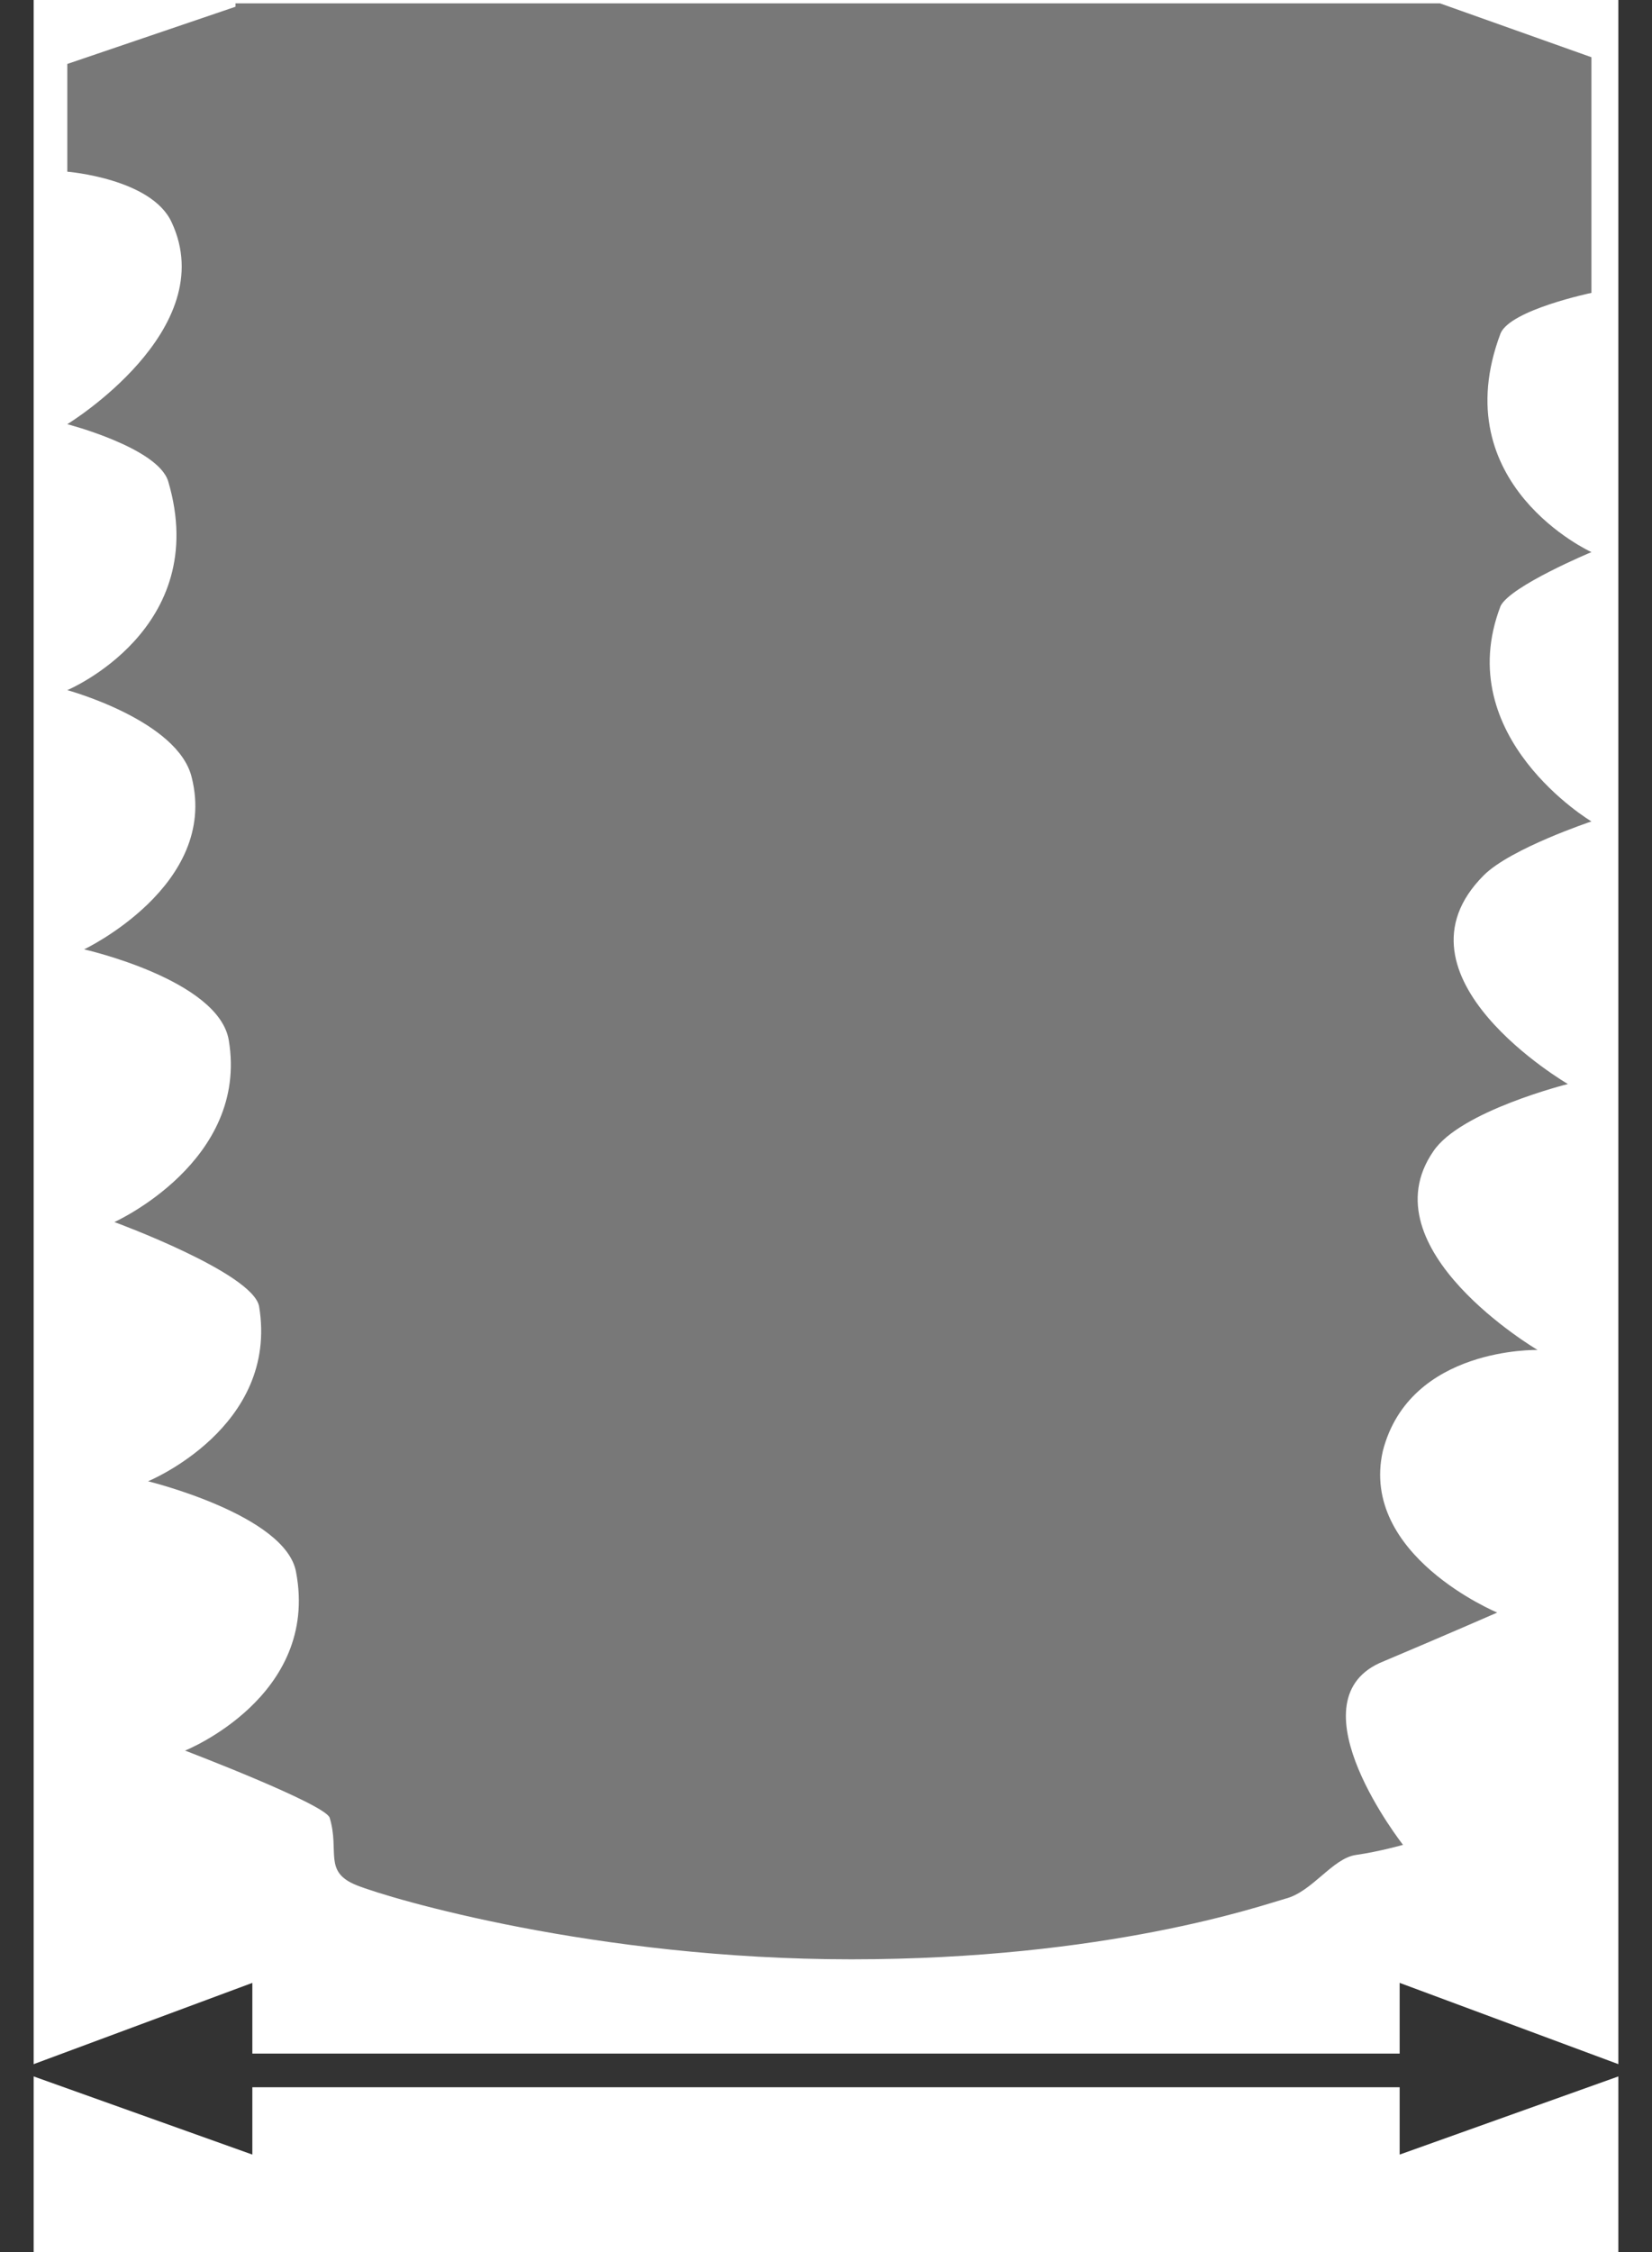 <?xml version="1.0" encoding="utf-8"?>
<!-- Generator: Adobe Illustrator 22.1.0, SVG Export Plug-In . SVG Version: 6.00 Build 0)  -->
<svg version="1.1" id="Layer_1" xmlns="http://www.w3.org/2000/svg" xmlns:xlink="http://www.w3.org/1999/xlink" x="0px" y="0px"
	 viewBox="0 0 49.1 66.9" style="enable-background:new 0 0 49.1 66.9;" xml:space="preserve">
<style type="text/css">
	.st0{fill:#787878;}
	.st1{clip-path:url(#SVGID_2_);fill:none;stroke:#333333;}
	.st2{clip-path:url(#SVGID_6_);fill:none;stroke:#333333;}
	.st3{fill:none;stroke:#333333;}
	.st4{fill:#333333;}
</style>
<path class="st0" d="M7,0.2L2,1.9v3.2c0,0,2.5,0.2,3.1,1.5c1.5,3.2-3.1,6-3.1,6s2.7,0.7,3,1.7c1.3,4.4-3,6.2-3,6.2s3.3,0.9,3.7,2.6
	c0.8,3.2-3.2,5.1-3.2,5.1s4,0.9,4.3,2.7c0.6,3.6-3.4,5.4-3.4,5.4s4.1,1.5,4.3,2.5c0.6,3.6-3.3,5.2-3.3,5.2s4.1,1,4.4,2.7
	C9.5,50.4,5.5,52,5.5,52s4.2,1.6,4.3,2c0.3,1-0.2,1.6,0.8,2s7.1,2.2,14.7,2.2s12.2-1.6,12.9-1.8c0.8-0.2,1.4-1.2,2.1-1.3
	c0.7-0.1,1.4-0.3,1.4-0.3s-3.3-4.2-0.7-5.4c1.9-0.8,3.5-1.5,3.5-1.5s-4.1-1.7-3.4-4.8c0.8-3.1,4.6-3,4.6-3s-5.1-3-3.1-5.9
	c0.8-1.2,4-2,4-2s-5.5-3.2-2.5-6.2c0.8-0.8,3.2-1.6,3.2-1.6s-4.2-2.5-2.7-6.4c0.3-0.6,2.7-1.6,2.7-1.6s-4.4-2-2.7-6.5
	c0.3-0.7,2.7-1.2,2.7-1.2v-7l-4.5-1.6H7z"/>
<g>
	<g>
		<g>
			<defs>
				<rect id="SVGID_1_" width="49.1" height="66.9"/>
			</defs>
			<clipPath id="SVGID_2_">
				<use xlink:href="#SVGID_1_"  style="overflow:visible;"/>
			</clipPath>
			<line class="st1" x1="0.5" y1="0" x2="0.5" y2="66.9"/>
		</g>
		<g>
			<defs>
				<rect id="SVGID_3_" width="49.1" height="66.9"/>
			</defs>
			<clipPath id="SVGID_4_">
				<use xlink:href="#SVGID_3_"  style="overflow:visible;"/>
			</clipPath>
		</g>
		<g>
			<defs>
				<rect id="SVGID_5_" width="49.1" height="66.9"/>
			</defs>
			<clipPath id="SVGID_6_">
				<use xlink:href="#SVGID_5_"  style="overflow:visible;"/>
			</clipPath>
			<line class="st2" x1="48.6" y1="0" x2="48.6" y2="66.9"/>
		</g>
	</g>
	<line class="st3" x1="6" y1="61.5" x2="43.1" y2="61.5"/>
	<polygon class="st4" points="0.5,61.5 7.5,64 7.5,58.9 	"/>
	<polygon class="st4" points="48.6,61.5 41.6,58.9 41.6,64 	"/>
</g>
</svg>
